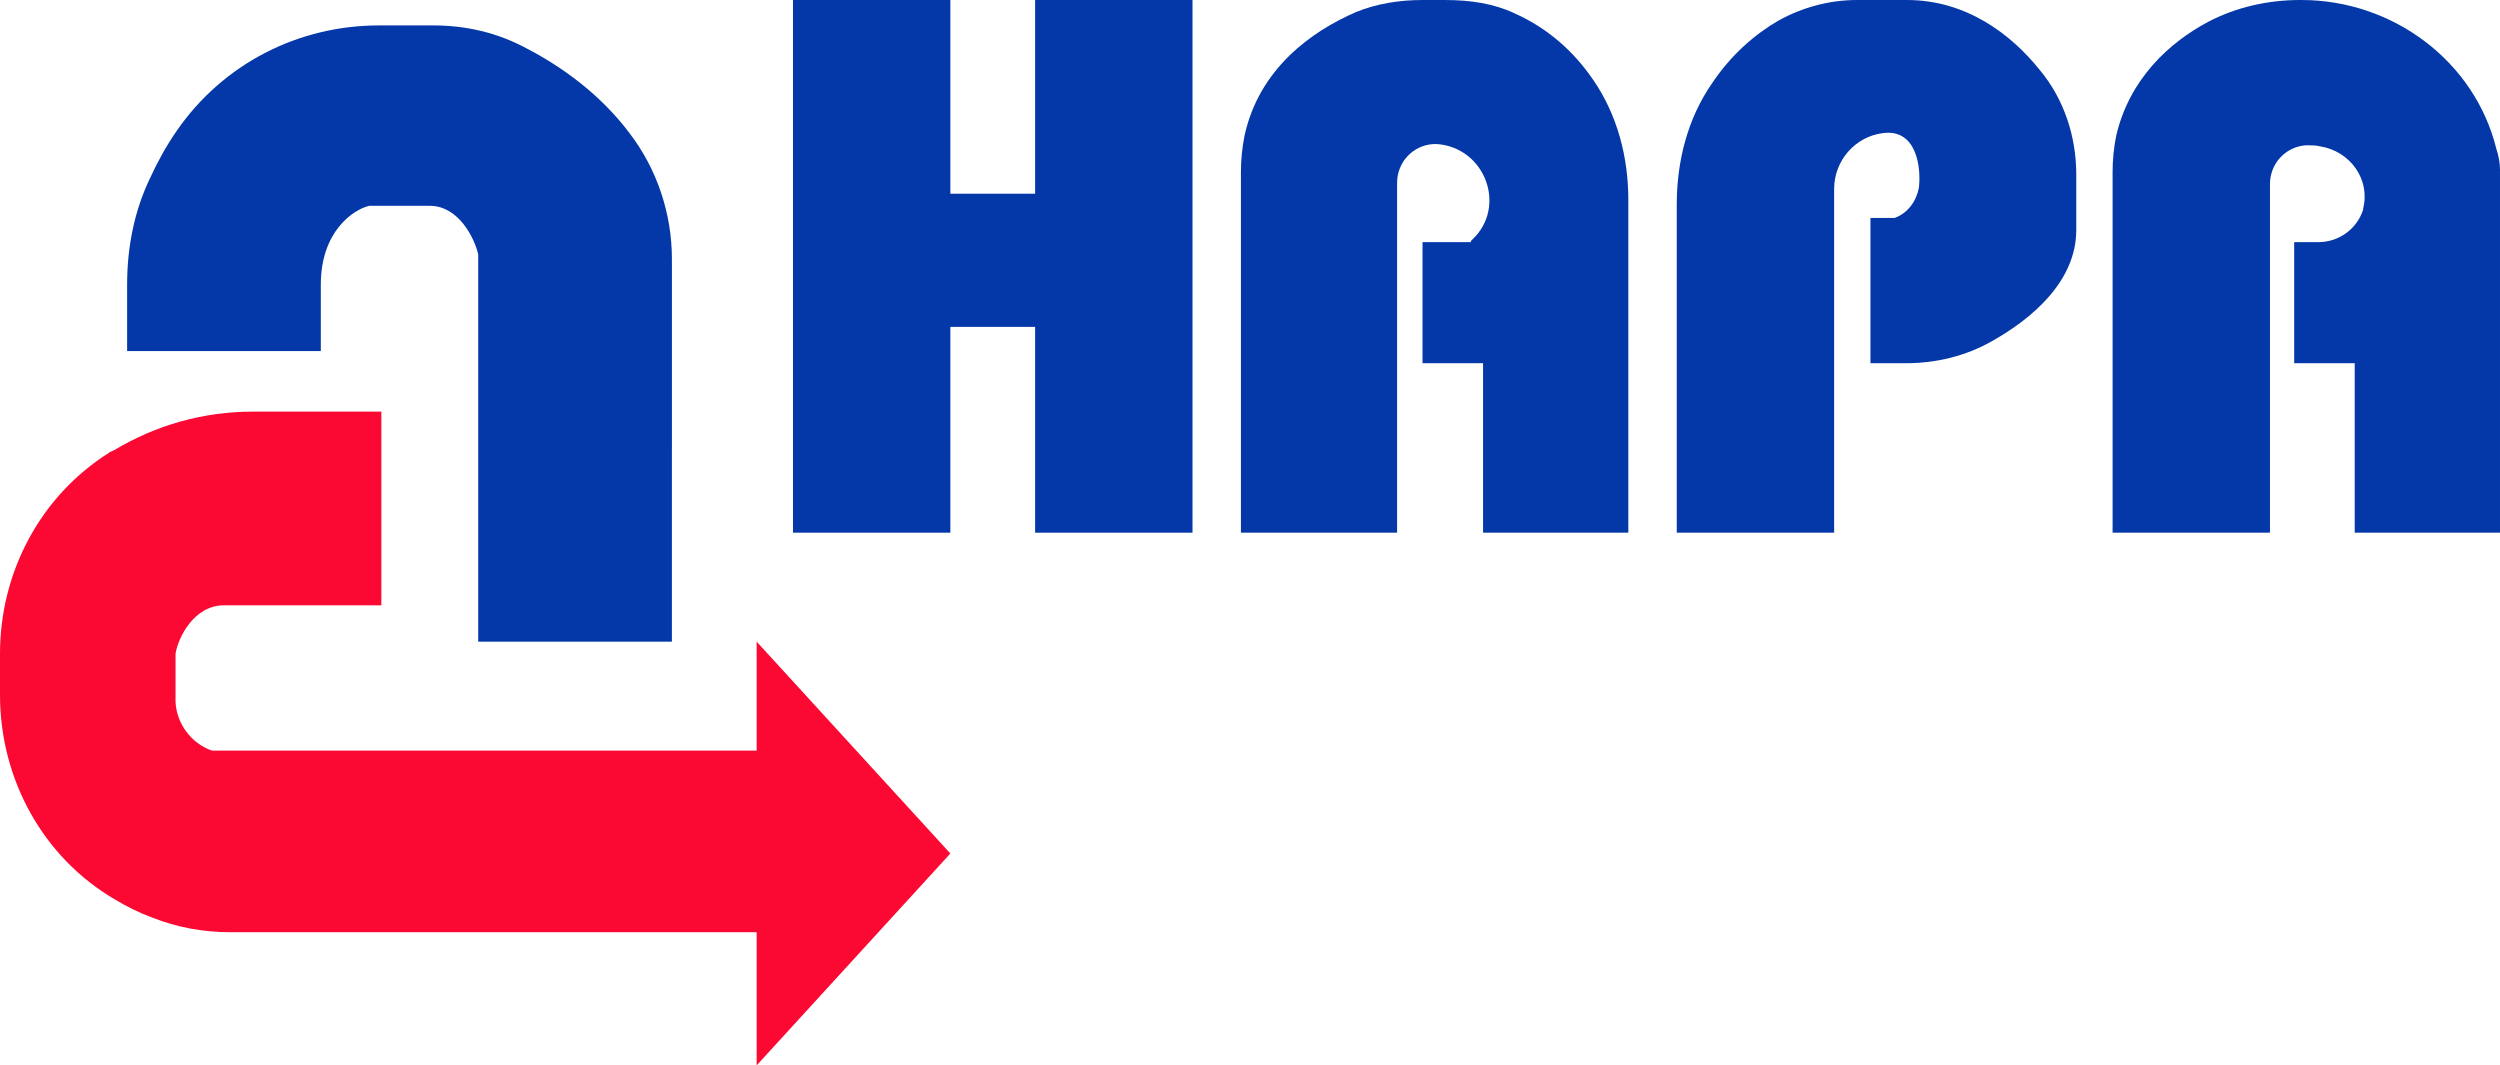 <?xml version="1.0" encoding="utf-8"?>
<!-- Generator: Adobe Illustrator 22.1.0, SVG Export Plug-In . SVG Version: 6.00 Build 0)  -->
<svg version="1.1" id="Слой_1" xmlns="http://www.w3.org/2000/svg" xmlns:xlink="http://www.w3.org/1999/xlink" x="0px" y="0px"
	 viewBox="0 0 206.5 88" style="enable-background:new 0 0 206.5 88;" xml:space="preserve">
<style type="text/css">
	.st0{display:none;fill:#FFFFFF;}
	.st1{fill:#0438A9;}
	.st2{fill:#FB0933;}
</style>
<title>логотип производителя Нара испр</title>
<rect x="-86" y="-164.2" class="st0" width="400" height="391"/>
<path class="st1" d="M151.5,44h-13l0-27.1c0-3.6,0.9-7.1,2.9-10c1.6-2.4,3.6-4.1,5.5-5.2c2-1.1,4.2-1.7,6.5-1.7l4.1,0
	c4.9,0,8.6,2.8,11,5.8c2,2.4,3,5.5,3,8.6l0,4.6c0,4.2-3.6,7.3-7,9.2c-2.1,1.2-4.6,1.8-7,1.8l-3,0V18h2c1.1-0.4,1.8-1.4,2-2.5
	c0.2-1.7-0.2-4.9-3-4.5l0,0c-2.3,0.3-4,2.3-4,4.6V44z"/>
<path class="st1" d="M10.5,29h16v-5.5c0-4.4,2.7-6.2,4-6.5h5c2.4,0,3.7,2.7,4,4v32h16V21.4c0-3.7-1.2-7.4-3.5-10.4
	c-2.4-3.2-5.6-5.5-8.5-7c-2.4-1.3-5-1.9-7.7-1.9l-4.5,0c-6.7,0-12.9,3.2-16.7,8.7c-0.9,1.3-1.6,2.6-2.2,3.9
	c-1.3,2.7-1.9,5.7-1.9,8.8L10.5,29z"/>
<path class="st2" d="M31.5,34v16h-13c-2.5,0-3.8,2.7-4,4v4c0.1,1.8,1.3,3.4,3,4h45v-9l16,17.5L62.5,88V77L19,77
	c-2.2,0-4.4-0.4-6.4-1.2c-1.1-0.4-2.1-0.9-3.1-1.5c-6-3.5-9.5-10-9.5-16.9V54c0-6.7,3.3-13,9-16.6c0.1-0.1,0.2-0.1,0.4-0.2
	c3.5-2.1,7.4-3.2,11.5-3.2L31.5,34z"/>
<path class="st1" d="M78.5,44h-13V0h13v16h7V0h13v44h-13V27h-7V44z"/>
<path class="st1" d="M115.5,44h-13l0-29.8c0-1,0.1-2,0.3-3C104,5.7,108.3,2.6,112,1c1.7-0.7,3.6-1,5.5-1c0.9,0,1.8,0,1.8,0
	c2.2,0,4.1,0.3,5.8,1.1c2.9,1.3,5,3.3,6.5,5.5c2,2.9,2.9,6.4,2.9,9.9l0,27.5h-12V30h-5V20h3.9c0.1,0,0.1,0,0.1-0.1c0,0,0,0,0.1-0.1
	c2.9-2.7,1.1-7.6-2.9-7.9c-0.1,0-0.2,0-0.3,0l0,0c-1.7,0.1-3,1.5-3,3.2V44z"/>
<path class="st1" d="M187.5,44h-13l0-29.8c0-1,0.1-2,0.3-3c1.1-4.7,4.4-7.7,7.6-9.4c2.3-1.2,4.9-1.8,7.6-1.8l0.1,0
	c7.5,0,14.3,5,16.1,12.3c0.2,0.6,0.3,1.2,0.3,1.7v30h-12V30h-5V20h2c1.7,0,3.2-1.1,3.7-2.7c0,0,0,0,0-0.1c0.6-2.4-1.1-4.7-3.5-5.1
	c-0.4-0.1-0.8-0.1-1.2-0.1l0,0c-1.7,0.1-3,1.5-3,3.2V44z"/>
</svg>
